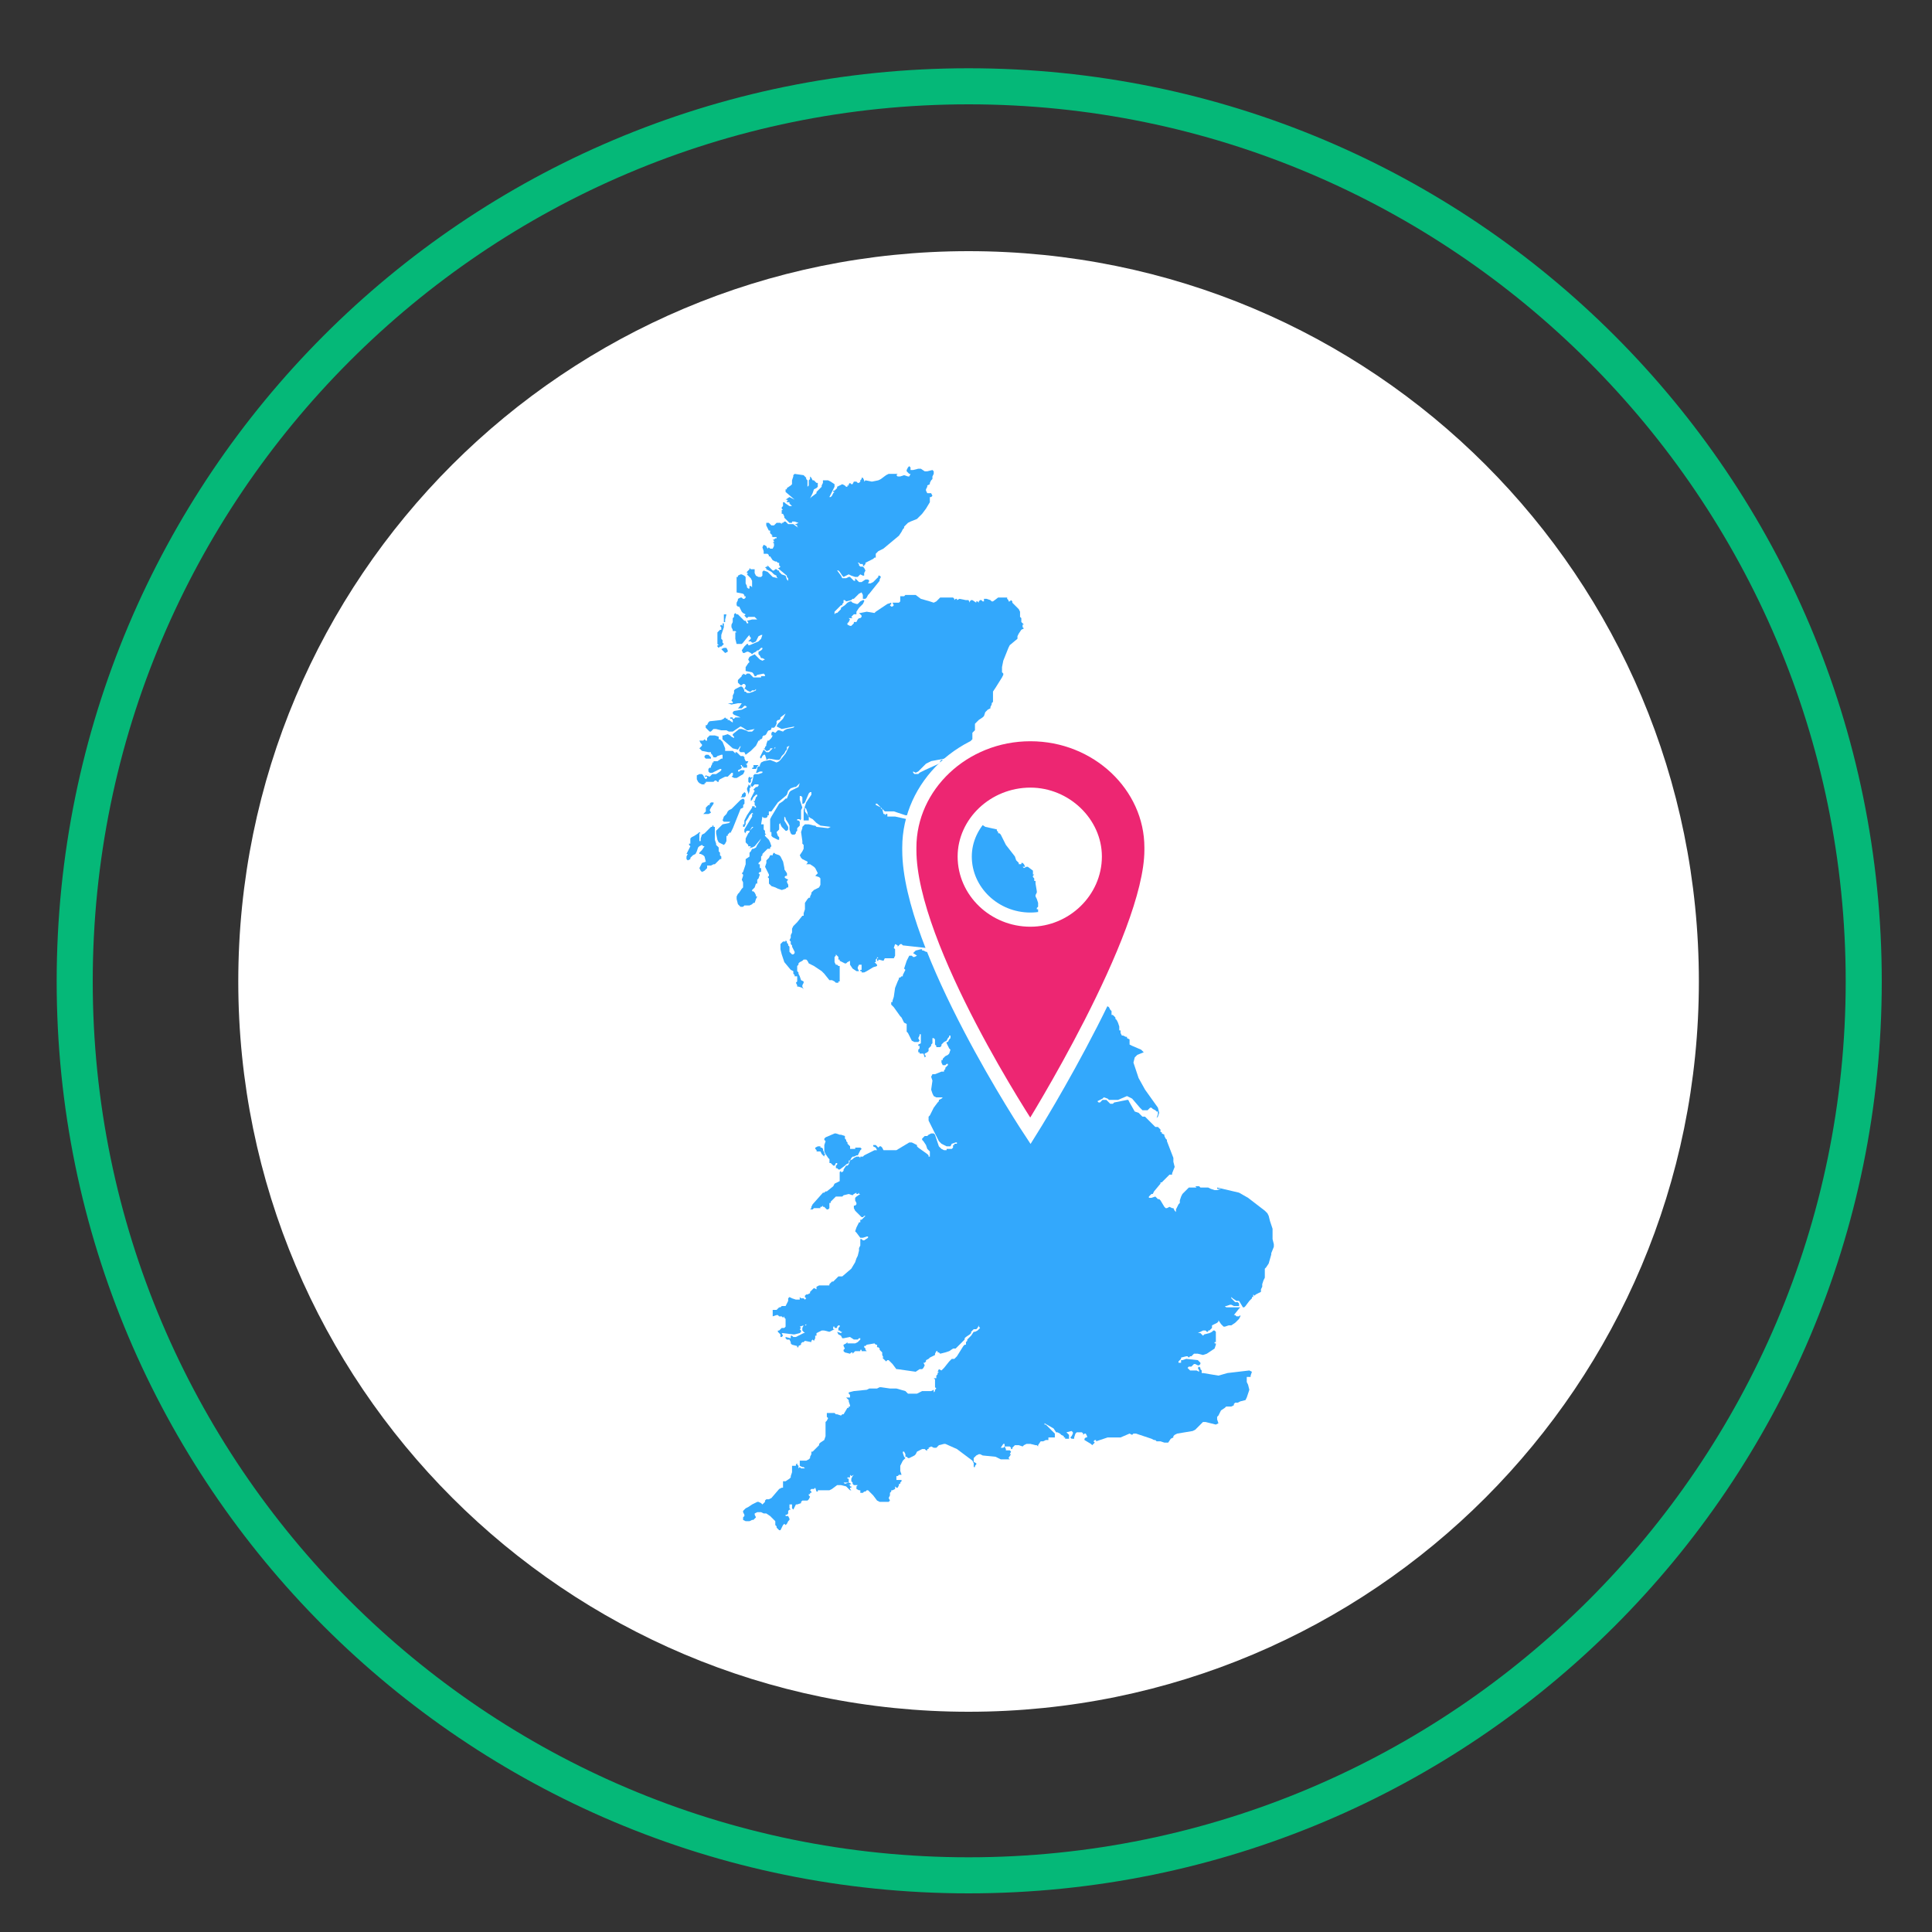 <svg version="1.2" xmlns="http://www.w3.org/2000/svg" viewBox="0 0 150 150" width="150" height="150">
	<rect x="0" y="0" width="150" height="150" fill="#333333" stroke="none"/>
	<title>UK_Datacentre-svg</title>
	<style>
		.s0 { fill: #ffffff } 
		.s1 { fill: #05b878 } 
		.s2 { fill: #33a8fc } 
		.s3 { fill: #ed2672;stroke: #ffffff;stroke-width: 1.1 } 
	</style>
	<g id="d" style="opacity: .4">
		<path id="Layer" class="s0" d="m75.4 129.5c-29.5 0-53.2-23.8-53.2-53.2 0-29.4 23.7-53.2 53.2-53.2 29.4 0 53.2 23.8 53.2 53.2 0 29.4-23.8 53.2-53.2 53.2z"/>
		<path id="Layer" class="s0" d="m75.4 129.5c-29.5 0-53.2-23.8-53.2-53.2 0-29.4 23.7-53.2 53.2-53.2 29.4 0 53.2 23.8 53.2 53.2 0 29.4-23.8 53.2-53.2 53.2z"/>
	</g>
	<g id="f">
		<path id="Layer" class="s0" d="m75.2 132.9c-31.3 0-56.7-25.4-56.7-56.7 0-31.4 25.4-56.7 56.7-56.7 31.4 0 56.7 25.3 56.7 56.7 0 31.3-25.3 56.7-56.7 56.7z"/>
	</g>
	<g id="i">
		<path id="Layer" fill-rule="evenodd" class="s1" d="m146.1 76.2c0 39.1-31.7 70.8-70.9 70.8-39.1 0-70.8-31.7-70.8-70.8 0-39.2 31.7-70.9 70.8-70.9 39.2 0 70.9 31.7 70.9 70.9zm-138.9 0c0 37.5 30.5 68 68 68 37.5 0 68.1-30.5 68.1-68 0-37.6-30.6-68.1-68.1-68.1-37.5 0-68 30.5-68 68.1z"/>
	</g>
	<g id="ah">
		<g id="Layer">
			<path id="Layer" class="s2" d="m98.8 96.2l0.1 0.4v0.1 0.1l-0.2 0.5v0.1l-0.2 0.7-0.2 0.3-0.1 0.1v0.1 0.2 0.4l-0.1 0.2-0.1 0.3v0.2l-0.1 0.2v0.1 0.1l-0.4 0.2-0.1 0.1-0.1-0.1v0.1 0.1h-0.1v0.1l-0.2 0.2-0.3 0.4-0.1 0.1h-0.1l-0.3-0.5h-0.2l-0.3-0.2-0.1-0.1v0.1l0.2 0.2 0.1 0.1h0.2l0.1 0.1v0.1 0.1h-0.1-0.1-0.1-0.1l-0.2-0.1h-0.1l-0.3 0.1h-0.1l0.1 0.1h0.9 0.2l-0.1 0.1-0.4 0.5h0.1l0.1 0.1h0.2l0.1-0.1v0.1l-0.1 0.2-0.3 0.3-0.3 0.2h-0.2l-0.3 0.1h-0.1l-0.1-0.1-0.1-0.1-0.2-0.3v-0.1 0.2l-0.1 0.1-0.2 0.1-0.2 0.1v0.1 0.1l-0.1 0.1-0.1 0.1h-0.1v0.1h-0.1l-0.1-0.1h-0.1-0.1l-0.2 0.1-0.2 0.1h0.1 0.1l0.1 0.1 0.1 0.1 0.1-0.1 0.4-0.1 0.2-0.1 0.1-0.1h0.1l0.1 0.1v0.1 0.1 0.1 0.2 0.1 0.2h-0.1v0.1h-0.1 0.2v0.1l-0.1 0.3-0.3 0.2-0.3 0.2-0.3 0.1-0.4-0.1h-0.2-0.1l-0.1 0.1-0.1 0.1h-0.1l-0.1 0.1-0.1-0.1h-0.1l-0.4 0.1v0.1l-0.1 0.1-0.1 0.1v0.1h-0.1-0.1 0.4v-0.1-0.1h0.1l0.3-0.1 0.9 0.1 0.1 0.1 0.1 0.1v0.1l-0.1 0.1h-0.1l-0.2-0.1h-0.1l-0.2 0.2h-0.2l-0.1 0.1 0.1 0.1 0.1 0.1h0.5l0.2 0.1v-0.1l-0.1-0.2 0.1-0.1 0.1 0.1v0.1l0.1 0.1v0.2h0.1l1.2 0.2 0.7-0.2 1.7-0.2 0.2 0.1-0.1 0.3v0.1h-0.1-0.2v0.1 0.2 0.1l0.1 0.2 0.1 0.4-0.1 0.3-0.1 0.3-0.1 0.2-0.4 0.1-0.2 0.1h-0.1-0.1l-0.1 0.1v0.1l-0.2 0.1h-0.3-0.1l-0.1 0.1-0.3 0.2-0.2 0.4-0.1 0.1v0.2l0.1 0.3-0.2 0.1-0.8-0.2h-0.2l-0.6 0.6-0.2 0.1-1.2 0.2-0.2 0.1-0.1 0.1v0.1l-0.2 0.1-0.2 0.3h-0.2-0.1l-0.3-0.1h-0.2-0.1l-0.1-0.1h-0.1l-0.2-0.1-1.2-0.4h-0.2l-0.1 0.1-0.2-0.1-0.7 0.3h-1l-0.9 0.3v-0.1h-0.1l-0.1 0.1 0.1 0.1-0.1 0.1-0.1 0.1-0.1-0.1-0.5-0.3v-0.1l0.1-0.1h0.1v-0.1l-0.1-0.2h-0.1l-0.1 0.1v-0.1l-0.1-0.1h-0.2-0.1-0.1l-0.1 0.1-0.1 0.3v0.1h-0.2l-0.1-0.1 0.1-0.1 0.1-0.2v-0.1l-0.1-0.1-0.4 0.1 0.2 0.2v0.2 0.1h-0.1-0.1-0.1v-0.1h-0.1v-0.1l-0.2-0.1-0.1-0.1-0.2-0.1h-0.1l-0.2-0.3-0.7-0.4v0.1h0.1l0.1 0.1 0.2 0.2 0.4 0.4v0.2 0.1h-0.1-0.4v0.1 0.1h-0.2l-0.2 0.1h-0.2l-0.2 0.3v0.1l-0.1-0.1h-0.1l-0.4-0.1h-0.1-0.2l-0.2 0.1-0.1 0.1-0.3-0.1h-0.2-0.1l-0.1 0.1-0.1 0.1v0.1h-0.1v-0.1l-0.1-0.1h-0.2-0.1-0.1v-0.1-0.1h-0.1l-0.2 0.3h0.1 0.1l0.1-0.1 0.1 0.2v0.1h0.1 0.1 0.1l0.1 0.1-0.1 0.2h0.1l-0.2 0.3 0.1 0.1h-0.1-0.5-0.1l-0.4-0.2-1-0.1-0.2-0.1h-0.1l-0.2 0.1-0.1 0.1-0.1 0.1v0.2 0.1l0.2 0.1v0.1l-0.1 0.1v0.1h-0.1v-0.3l-0.1-0.2-1.2-0.9-0.9-0.4h-0.1l-0.4 0.1-0.2 0.2h-0.2l-0.2-0.1-0.2 0.1v0.1h-0.1v0.1h-0.1l-0.1-0.1h-0.1-0.1l-0.2 0.1-0.2 0.1-0.1 0.2-0.1 0.1-0.4 0.2h-0.1l-0.1-0.1h-0.1v-0.2l-0.1-0.2h-0.1v-0.1 0.1 0.1l0.1 0.3 0.1 0.1-0.1 0.1-0.1 0.1-0.1 0.2-0.1 0.2v0.2 0.2l0.1 0.3h-0.2l-0.1 0.1h-0.1v0.2 0.1h0.1 0.3v0.1l-0.1 0.1v0.1h-0.1v0.1l-0.1 0.2h-0.1l-0.1-0.1v0.2l-0.2 0.1h-0.1v0.1l-0.1 0.1v0.2l-0.1 0.2 0.1 0.2-0.1 0.1h-0.2-0.1-0.1-0.1-0.1-0.1l-0.2-0.1-0.3-0.4-0.4-0.4h-0.1l-0.1 0.1h-0.1l-0.1 0.1h-0.1-0.1v-0.1-0.1h-0.1l-0.2-0.1v-0.2l0.1-0.1h-0.2-0.1l-0.1-0.1v-0.1l-0.1-0.1v-0.1-0.1l0.1-0.2 0.1-0.1-0.2 0.1-0.1-0.1v0.1 0.1h-0.1-0.1v0.1h0.1v0.1 0.1 0.1h-0.1-0.3l0.1 0.1 0.3-0.1 0.2 0.1-0.2 0.1h0.1v0.1h0.1v0.1h-0.1v0.1l0.1 0.1h-0.1l-0.1-0.1-0.1-0.1-0.1-0.1-0.4-0.1h-0.3l-0.4 0.3-0.2 0.1h-0.9v0.1h-0.1l-0.1-0.3-0.1 0.1h-0.1-0.1l-0.1 0.1 0.1 0.1v0.1h-0.1v0.1h-0.1v0.1l0.1 0.1-0.1 0.2-0.1 0.1h-0.2-0.2l-0.1 0.1v0.1l-0.3 0.1h-0.1l-0.2 0.4-0.1-0.1v-0.3h-0.1-0.1v0.1 0.1 0.1l0.1 0.1h-0.1l-0.1 0.1v0.1 0.1l-0.1 0.1h-0.2 0.1v0.1h0.1 0.1l0.1 0.2v0.1l-0.1 0.1-0.1 0.2-0.1 0.1-0.1-0.1-0.1 0.1-0.1 0.2-0.1 0.2h-0.1l-0.2-0.2v-0.1l-0.1-0.1v-0.1-0.1-0.1l-0.2-0.2-0.1-0.1-0.1-0.1-0.3-0.2h-0.2l-0.2-0.1h-0.1-0.1-0.1l-0.2 0.1v0.1l0.1 0.2-0.1 0.1-0.1 0.1h-0.1l-0.2 0.1h-0.3l-0.2-0.1v-0.2l0.1-0.1v-0.1l-0.1-0.2v-0.1l0.2-0.2 0.2-0.1 0.3-0.2 0.2-0.1 0.2-0.1h0.1l0.2 0.1 0.1 0.1 0.1-0.1 0.1-0.1v-0.1l0.1-0.1h0.2l0.2-0.1 0.6-0.7 0.2-0.1h0.1v-0.1-0.1-0.1-0.2h0.1 0.1l0.3-0.2 0.1-0.1v-0.1l0.1-0.3v-0.2-0.1-0.2h0.2 0.1v-0.1l0.1-0.1v0.1l0.1 0.1v0.1 0.1l0.1-0.1 0.1 0.1h0.2 0.1l-0.1-0.1h-0.1l-0.2-0.1v-0.1-0.1-0.1-0.1h0.1 0.4l0.2-0.1 0.1-0.1v-0.1l0.1-0.2v-0.1-0.1h0.1l0.4-0.4 0.1-0.1v-0.1l0.1-0.1 0.3-0.2 0.1-0.3v-0.8-0.3l0.1-0.1 0.1-0.2-0.1-0.1v-0.1-0.1-0.1h0.5 0.1l0.1 0.1h0.1l0.3 0.1 0.1-0.1h0.1l0.3-0.5h0.1v-0.1h0.1v-0.1l-0.1-0.3v-0.1l-0.1-0.1-0.1-0.1h0.2 0.1v-0.1-0.1l-0.1-0.1v-0.1l0.4-0.1 1-0.1 0.2-0.1h0.1 0.4 0.1l0.2-0.1h0.1l0.7 0.1h0.5l0.7 0.2 0.1 0.1 0.1 0.1h0.7l0.4-0.2h0.2 0.3 0.2l0.2-0.1v0.1 0.1l0.1-0.1v-0.1l0.1-0.1-0.1-0.1v-0.1-0.3-0.2l-0.1-0.1h0.1 0.1v-0.1-0.1l0.1-0.1v-0.1l0.1-0.1h-0.1l0.1-0.2 0.2 0.1 0.2-0.2 0.4-0.5 0.1-0.1 0.1-0.1h0.1 0.1l0.1-0.1 0.1-0.1 0.5-0.8 0.1-0.1h0.1v-0.1-0.1l0.1-0.1v-0.1l0.3-0.3 0.2-0.3h0.1l0.2-0.1 0.1-0.1 0.1-0.1-0.1-0.1v-0.1l-0.1 0.2-0.1 0.1h-0.1-0.1l-0.1 0.1-0.1 0.1v0.1l-0.1 0.1-0.3 0.2-0.1 0.1v0.1l-0.4 0.4-0.2 0.2-0.1 0.1h-0.2l-0.3 0.2-0.3 0.1-0.4 0.1-0.1-0.1h-0.1v-0.1h-0.1l-0.1 0.2v0.1l-0.4 0.2-0.1 0.1-0.2 0.1v0.1l-0.1 0.1h-0.1l0.1 0.2-0.1 0.2-0.1 0.1h-0.1-0.1l-0.3 0.2-1.4-0.2h-0.1l-0.3-0.4-0.3-0.3h-0.1l-0.1 0.1-0.1-0.1-0.1-0.1-0.1-0.1h0.1l-0.1-0.2v-0.2l-0.1-0.1-0.1-0.1v-0.1l-0.1-0.1h-0.1v-0.2h-0.1l-0.1-0.1-0.6 0.1-0.1 0.1h-0.1v0.1l0.1 0.1v0.1l0.1 0.1h-0.3v0.1-0.1h-0.1v-0.1h-0.1v0.1h-0.1-0.2-0.1l-0.1 0.1-0.1 0.1v-0.1h-0.1l-0.1 0.1-0.4-0.1-0.1-0.1v-0.1l0.1-0.1-0.1-0.2v-0.1l0.2-0.1 0.1-0.1h0.1-0.1v0.1h0.1 0.2 0.3l0.2-0.1 0.2-0.2v-0.1h-0.1l-0.1 0.1h-0.1-0.2l-0.3-0.2-0.5 0.1h-0.1l-0.1-0.2-0.2-0.1-0.1-0.2 0.3 0.1 0.1-0.1h-0.1l-0.1-0.1h-0.1v-0.1-0.1l0.1-0.1v-0.1h-0.1l-0.1 0.1v0.1h-0.1-0.1v-0.1h-0.1v0.1 0.1h0.1l-0.2 0.1-0.2 0.1-0.4-0.1h-0.2l-0.2 0.1-0.2 0.1v0.2h-0.1v0.1 0.1l-0.1 0.2-0.1-0.1-0.1 0.1v0.1l-0.5-0.1-0.1 0.1h-0.1l-0.1 0.1v0.1l-0.2 0.1v0.1h-0.1v-0.1l-0.4-0.1-0.1-0.1v-0.1l-0.1-0.2h-0.2l-0.1-0.1v-0.1l0.4 0.1v-0.1-0.1h0.1l0.1 0.1h0.1 0.1l0.2-0.1 0.2-0.1 0.2-0.1h0.1l-0.2-0.2v-0.2l0.1-0.2h0.2v-0.1l-0.1 0.1h-0.1l-0.3 0.1h-0.1 0.1l0.1 0.1-0.1 0.1 0.1 0.1v0.1l-0.1 0.1-0.4 0.1h-0.1l-0.8-0.1h-0.1l0.1 0.2-0.1 0.1h-0.1v-0.1-0.1l-0.2-0.2h-0.1 0.1v-0.1h0.1l0.1-0.1 0.1-0.1h0.1 0.1l0.1-0.1v-0.1-0.2-0.2-0.1l-0.1-0.1v-0.1l-0.1 0.1-0.1-0.1h-0.2l-0.1-0.1h-0.1l-0.3 0.1h-0.1 0.1v-0.1-0.1-0.1-0.1-0.1h0.2 0.1l0.2-0.2h0.1l0.1-0.1h0.3l0.1-0.2 0.1-0.2v-0.1-0.1l0.1-0.1 0.2 0.1 0.3 0.1h0.1 0.2v-0.2l0.1 0.1h0.2l0.1 0.1 0.1-0.1-0.1-0.1v-0.1l0.1-0.1h0.1l0.2-0.1v-0.1l0.2-0.2 0.1-0.1 0.2 0.1v-0.2l0.2-0.1h0.7 0.1v-0.1l0.1-0.1 0.1-0.1h0.1l0.1-0.1 0.2-0.2 0.1-0.1h0.1 0.1 0.1l0.7-0.6 0.3-0.5 0.1-0.3 0.1-0.2 0.1-0.4v-0.2l0.1-0.2v-0.1-0.1-0.1-0.1-0.1h0.1l0.1 0.1h0.1l0.3-0.2v-0.1h-0.1l-0.3 0.1h-0.2l-0.3-0.4-0.1-0.1 0.1-0.3 0.1-0.2 0.1-0.2h0.1v-0.1-0.1h0.1l0.2-0.2 0.1-0.1h-0.1l-0.1 0.1h-0.1l-0.5-0.5-0.1-0.2v-0.1-0.1h0.1l0.1-0.1v-0.1l-0.1-0.2v-0.2l0.1-0.1 0.3-0.2h-0.1v-0.1l-0.1 0.1h-0.1v-0.1l-0.2 0.1-0.1 0.1-0.3-0.1-0.4 0.1-0.1 0.1h-0.1-0.4l-0.1 0.1-0.1 0.1-0.2 0.2v0.1h-0.1v0.1 0.2 0.1l-0.1 0.1h-0.1l-0.1-0.1-0.1-0.1h-0.1v-0.1l-0.1 0.1h-0.1v0.1h-0.1-0.3-0.1l-0.1 0.1h-0.1-0.1l0.1-0.1v-0.1l0.1-0.2 0.8-0.9h0.1l0.1-0.1h0.1l0.5-0.4 0.1-0.2 0.4-0.2v-0.1-0.2-0.4l0.1-0.1v0.1h0.1l0.1-0.1v-0.1l0.2-0.3h0.1l0.1-0.1 0.1-0.3 0.2-0.1 0.1-0.1 0.2-0.1h0.1 0.1l0.1 0.1v-0.1h0.2l0.1-0.1 0.2-0.1 0.6-0.3h0.2l-0.1-0.2-0.2-0.1v-0.1h0.1 0.1l0.1 0.1 0.1 0.1 0.1-0.1h0.1l0.1 0.1 0.1 0.2h0.1 0.6 0.3l1-0.6h0.2l0.2 0.1 0.2 0.1v0.1l0.1 0.1 0.7 0.5 0.1 0.1v0.1h0.1v-0.4l-0.2-0.2-0.1-0.3-0.2-0.3-0.1-0.1v-0.1l0.1-0.1 0.1-0.1h0.2l0.1-0.1 0.2-0.1h0.2l0.1 0.1 0.3 0.9 0.1 0.1 0.1 0.1 0.2 0.1h0.2v-0.1h0.1 0.1 0.1 0.1l0.1-0.1v-0.1-0.1h0.1v-0.1h0.1 0.1v-0.1h-0.1l-0.3 0.1-0.1 0.2h-0.3l-0.2-0.1-0.2-0.1-0.2-0.2-0.1-0.2-0.7-1.4v-0.2-0.1l0.1-0.1 0.3-0.6 0.3-0.4 0.1-0.1v-0.1l0.2-0.1 0.1-0.1h-0.5l-0.2-0.1-0.1-0.2-0.1-0.3 0.1-0.7-0.1-0.3 0.1-0.2h0.2l0.5-0.2h0.1 0.1v-0.1l0.1-0.1v-0.1l0.2-0.2v-0.1h-0.1l-0.1 0.1h-0.2l-0.1-0.2v-0.1-0.1h0.1v-0.1l0.2-0.2 0.2-0.1 0.1-0.1 0.1-0.3-0.1-0.1-0.2-0.4v-0.1h0.1l0.1-0.2 0.1-0.1v-0.2h-0.1v0.1l-0.1 0.1-0.1 0.2-0.2 0.1-0.1 0.1-0.1 0.1v0.1l-0.1 0.1h-0.3v-0.1l-0.1-0.1v-0.2-0.1-0.1l-0.1-0.1h-0.1v0.2 0.1 0.1l-0.1 0.1v0.1l-0.2 0.2v0.2l-0.1 0.1-0.2 0.1v0.1l0.1 0.1-0.1 0.1-0.1-0.3h-0.1-0.1-0.1v-0.1h-0.1v-0.2l0.1-0.1v-0.2h-0.1v-0.1l0.2-0.1v-0.2-0.4-0.1h-0.1v0.1l-0.1 0.2 0.1 0.2-0.1 0.1h-0.1-0.1-0.1l-0.2-0.1-0.2-0.4-0.1-0.2-0.1-0.1v-0.1-0.1-0.1-0.1-0.1-0.1l-0.2-0.1-0.2-0.4-0.1-0.1-0.5-0.7-0.1-0.1-0.1-0.1v-0.1-0.1h0.1v-0.1l0.1-0.3 0.1-0.7 0.2-0.5 0.1-0.2v-0.1h0.1l0.1-0.1h0.1v-0.1l0.1-0.2 0.1-0.2-0.1-0.1 0.2-0.6 0.1-0.2 0.1-0.2h0.1 0.1l0.1 0.1h0.1l0.2-0.1-0.3-0.2 0.1-0.1 0.1-0.1 0.4-0.1h0.1v0.1h0.1l0.2 0.1h0.1l0.4-0.1 0.1-0.1h-0.4v-0.1h0.2v-0.1h0.1l0.1 0.1v-0.1l-0.1-0.1-0.5 0.2-1.8-0.2-0.1-0.1h-0.1l-0.1 0.1-0.1 0.1v-0.1l-0.2-0.1-0.1 0.3 0.1 0.1v0.1 0.3 0.1l-0.1 0.2h-0.6-0.1l-0.1 0.2-0.4-0.1v0.1h-0.1v-0.1-0.1h0.1v0.1-0.1l-0.1-0.1v0.1l-0.1 0.1v0.1 0.1h-0.1l0.2 0.2v0.1l-0.3 0.1-0.5 0.3-0.2 0.1h-0.2v-0.1h-0.1v-0.1h0.1v-0.1-0.2-0.1h-0.1-0.1l-0.1 0.2v0.1l0.1 0.2h-0.2l-0.3-0.2-0.2-0.3v-0.4 0.1l-0.2 0.1-0.1 0.1h-0.1l-0.4-0.2v-0.1h-0.1v-0.2l-0.1-0.1-0.1-0.1v0.1l-0.1 0.1v0.1 0.1 0.2l0.1 0.2h0.1l0.1 0.1h0.1v0.1 0.1 0.1 0.1 0.2 0.1 0.2 0.2 0.1h-0.1v0.1h-0.1-0.1l-0.1-0.1-0.2-0.1h-0.2l-0.4-0.5-0.2-0.2-0.6-0.4-0.2-0.1-0.2-0.1-0.1-0.2-0.1-0.1h-0.2l-0.1 0.1-0.2 0.1-0.1 0.1v0.1l-0.1 0.1v0.1 0.1 0.1 0.1l0.1 0.1v0.1l0.1 0.2 0.1 0.3 0.2 0.1v0.1l-0.1 0.2v0.1l0.1 0.2-0.1-0.1-0.3-0.1h-0.1v-0.1l-0.1-0.2 0.1-0.1v-0.1-0.1-0.1-0.1h-0.1-0.1v-0.1l-0.1-0.1v-0.2l-0.2-0.1-0.5-0.6-0.1-0.3-0.1-0.3-0.1-0.4v-0.4l0.1-0.1 0.1-0.1h0.1 0.1v-0.2 0.1l0.1 0.1v0.1l0.1 0.1v0.1l0.1 0.1v0.1 0.2 0.1l0.1 0.1 0.1 0.1h0.1l0.1-0.1v-0.1l-0.2-0.4v-0.1l-0.1-0.1v-0.2l-0.1-0.1 0.1-0.2v-0.1-0.1l0.1-0.2v-0.1-0.2l0.1-0.2 0.1-0.1 0.2-0.2 0.4-0.5h0.1v-0.1-0.1l0.1-0.3v-0.1-0.1-0.2-0.1l0.2-0.3 0.1-0.1h0.1v-0.1l0.1-0.2v-0.1l0.2-0.2 0.4-0.2 0.1-0.2v-0.2-0.3l-0.1-0.1-0.3-0.1 0.2-0.2-0.1-0.2-0.1-0.2-0.1-0.1-0.3-0.2h-0.2-0.1l0.1-0.1v-0.1l-0.4-0.2-0.1-0.1-0.1-0.2 0.2-0.3 0.1-0.2v-0.3l-0.1-0.1v-0.1-0.1l-0.1-0.7 0.1-0.3v-0.1l0.2-0.2h0.1 0.1 0.1l0.4 0.1h0.1l0.1 0.1 0.9 0.1 0.2-0.1-0.8-0.1-0.3-0.2-0.3-0.3-0.2-0.1-0.1-0.1-0.1-0.2v-0.1l-0.1-0.3-0.1-0.1v0.1 0.1 0.1l0.3 0.4v0.2 0.1h-0.1-0.1-0.2v-0.2-0.2-0.3-0.1l0.2-0.6 0.4-0.6v-0.2h-0.1l-0.1 0.1-0.3 0.7-0.1 0.1h-0.1v-0.3-0.2l-0.1-0.1h-0.1v0.1 0.2l0.1 0.3 0.1 0.3-0.1 0.2v0.1 0.2 0.2 0.1 0.1l-0.1 0.1v-0.1h-0.1-0.1v0.1h0.1l0.1 0.1v0.1 0.2l-0.1 0.1-0.1 0.1v0.1 0.1l-0.1 0.1v0.1l-0.1 0.1h-0.2l-0.1-0.1-0.1-0.3v-0.3l-0.1-0.2-0.2-0.3v-0.1l-0.1-0.1v0.1 0.2l0.3 0.5v0.2l-0.1 0.1h-0.1l-0.3-0.3-0.1-0.2v-0.2 0.1l-0.1 0.1v0.2 0.1 0.1l-0.2 0.2 0.1 0.3 0.1 0.1v0.2h-0.1l-0.2-0.1-0.2-0.1-0.1-0.1v-0.2-0.1h-0.1v-0.1-0.1-0.2-0.1-0.1-0.1-0.3l0.1-0.2 0.6-1 0.3-0.2 0.2-0.2h0.1l0.2-0.5 0.1-0.1 0.2-0.1 0.2-0.1 0.2-0.1 0.1-0.3-0.1 0.1-0.2 0.2h-0.1l-0.3 0.1-0.1 0.1-0.1 0.1-0.1 0.3-0.1 0.1-0.6 0.5-0.5 0.7h-0.1-0.1v0.1 0.1 0.1h-0.1v0.1l-0.1 0.1h-0.2l-0.1-0.1v-0.1-0.1 0.1 0.1l-0.1 0.6h0.1 0.1v0.2 0.2l0.1 0.1v0.1 0.1l0.1 0.1h-0.1v0.1l0.3 0.3 0.1 0.2 0.1 0.3-0.1 0.1v0.1h-0.2l-0.1 0.1-0.3 0.3v0.1l-0.1 0.1v0.1 0.1 0.1l-0.1 0.1-0.1 0.1v0.1h0.1v0.3h0.1v0.1 0.2h-0.1l-0.1 0.1 0.1 0.1-0.1 0.3-0.1 0.1v0.2 0.1h-0.1l-0.1 0.3-0.1 0.1-0.1 0.1v0.1h0.1l0.1 0.1 0.1 0.2v0.1h0.1l-0.1 0.2-0.1 0.3h-0.1l-0.1 0.1-0.2 0.1h-0.1-0.1-0.1-0.1l-0.1 0.1h-0.1-0.1l-0.1-0.1-0.1-0.1-0.1-0.4v-0.2l0.1-0.2 0.1-0.1 0.2-0.3 0.1-0.1v-0.2-0.2l-0.1-0.2 0.1-0.3v-0.1l-0.1-0.1 0.1-0.1 0.1-0.3 0.1-0.3v-0.2-0.2l0.3-0.2v-0.1-0.2l0.1-0.1 0.1-0.2h0.1l0.2-0.1 0.1-0.2 0.2-0.3 0.1-0.2-0.5 0.6-0.2 0.1h-0.1l-0.1 0.1 0.1-0.2h-0.2v-0.1l-0.1-0.1-0.1-0.1v-0.3l0.2-0.4 0.1-0.1v-0.1l0.1-0.1 0.1-0.1 0.1-0.1h-0.1l-0.2 0.3h-0.2l-0.1 0.1v0.1l-0.1-0.1v-0.1-0.1l0.6-1v-0.1-0.1h0.1l-0.1-0.1-0.1 0.1-0.1 0.1-0.1 0.2-0.2 0.3v0.2l-0.1 0.2h-0.1v-0.1-0.1h0.1v-0.3l0.2-0.4 0.4-0.6v-0.1h0.1 0.1v0.1h0.1v-0.1l-0.1-0.1v-0.2l-0.1-0.1h0.1l0.1-0.3 0.1-0.1v-0.1h-0.1l-0.2 0.2-0.1 0.2-0.1 0.1v-0.2l0.1-0.2 0.1-0.2 0.1-0.2-0.1-0.1 0.1-0.1 0.1-0.1h0.1l0.1-0.1v-0.1h-0.1-0.2l-0.1 0.1-0.1 0.1-0.1-0.1v-0.1l0.1-0.2 0.1-0.4v-0.1l0.1-0.1h0.1 0.2l0.3-0.1v-0.1h-0.2l-0.2 0.1h-0.1l0.1-0.3v-0.1l0.1-0.1h0.1v-0.1l0.1-0.2 0.2-0.1 0.5-0.1 0.5 0.2 0.2-0.1 0.1-0.1 0.4-0.5 0.2-0.4 0.1-0.2-0.2 0.1v0.2l-0.1 0.1-0.1 0.2-0.2 0.2-0.1 0.2-0.1 0.1h-0.2l-0.6-0.1-0.2 0.1v-0.1l-0.1-0.3h-0.1l-0.1 0.1-0.1 0.2-0.1-0.1 0.2-0.4 0.1-0.2 0.1 0.1 0.1 0.1h0.2l0.1-0.1 0.2-0.2h0.2v-0.1l0.1-0.1-0.2 0.2h-0.1-0.1-0.1v0.1l-0.2 0.1h-0.1l-0.1-0.1-0.1-0.1h0.1v-0.1l0.1-0.1v-0.1l0.1-0.3h0.1l0.2-0.2 0.1-0.2h-0.1v-0.1-0.1l0.1-0.1 0.2 0.1 0.1-0.1 0.1-0.1h0.1l0.3 0.1 0.1-0.1 0.2-0.1 0.5-0.1 0.1-0.1-1 0.2-0.4-0.2 0.1-0.2 0.4-0.4 0.1-0.2 0.1-0.2-0.4 0.3v0.1l-0.1 0.1h-0.1l-0.1 0.1v0.1 0.1l-0.1 0.2-0.1 0.1h-0.1-0.1v0.1l-0.1 0.1h-0.1l-0.1 0.1-0.1 0.2-0.1 0.1h-0.1l-0.1 0.1v0.1l-0.1 0.1h-0.1v0.1h-0.1l-0.2 0.4-0.4 0.4-0.4 0.3-0.1-0.2h-0.1-0.1-0.1l-0.1-0.1v-0.1l0.1-0.2v-0.1l-0.2 0.3-0.4-0.1-0.8-0.7v-0.1-0.1-0.1h0.1l0.3-0.1 0.2 0.1 0.1 0.1 0.2 0.1v-0.1l-0.1-0.1v-0.1l0.5-0.4h0.2l0.3 0.1 0.2 0.1h0.3l0.1-0.1 0.1-0.1-0.5 0.1h-0.1l-0.3-0.2-0.2-0.1-0.6 0.4h-0.2-0.1l-0.2-0.1h-0.4l-0.4-0.1h-0.2l-0.1 0.1-0.1 0.1h-0.1l-0.1-0.1-0.1-0.1-0.1-0.1v-0.1-0.1h0.1l0.1-0.2 0.1-0.1 0.9-0.1 0.2-0.1 0.1-0.1 0.1 0.1h0.1v0.1h0.1l0.3 0.2v-0.1-0.1l-0.1-0.1h-0.1v-0.1h0.1 0.1v0.1h0.1l0.1-0.1h0.1 0.1 0.2l-0.5-0.2-0.1-0.1v-0.1l0.1-0.1 0.6-0.1 0.2-0.1 0.2-0.1-0.1-0.1h-0.1l-0.1 0.1-0.1 0.1h-0.1-0.2l0.1-0.1 0.2-0.3h-0.3l-0.5 0.1-0.3-0.1h0.2 0.2v-0.1l-0.1-0.1 0.1-0.2v-0.2l0.1-0.2v-0.2l0.1-0.1 0.2-0.1 0.2-0.1h0.1l0.1 0.1 0.1 0.2v0.1h0.1l0.1 0.1h0.2l0.3-0.1 0.2-0.1v-0.1l-0.1 0.1h-0.1-0.1l-0.1 0.1h-0.1l-0.2-0.1-0.1-0.1h-0.1l0.1-0.2v-0.1l-0.1-0.1h-0.1l-0.1 0.1h-0.1l-0.1-0.1-0.1-0.1v-0.2l0.3-0.3v-0.1h0.1v-0.1l0.2 0.1 0.1-0.1h0.1 0.1l0.2 0.2 0.1 0.1h0.6v-0.1h0.1 0.1 0.1v-0.1l-0.1-0.1-0.5 0.1-0.1 0.1h-0.1l-0.1-0.2-0.1-0.1-0.5-0.1v-0.1-0.2l0.2-0.3 0.1-0.1-0.1-0.2 0.1-0.2 0.2-0.1 0.2-0.1 0.2 0.2 0.2 0.2 0.2 0.1 0.2-0.1-0.2-0.1h-0.1l-0.1-0.2-0.1-0.1v-0.2l0.2-0.1 0.1-0.1v-0.1h-0.1l-0.1 0.1-0.1 0.1h-0.1l-0.1 0.1-0.2 0.1-0.1 0.1-0.1-0.1-0.2-0.1h-0.1l-0.2 0.1h-0.1l-0.1-0.2 0.2-0.3 0.1-0.1 0.1-0.1h0.1v0.1h0.1l0.7-0.3 0.2-0.2 0.1-0.3h-0.1l-0.2 0.1-0.2 0.4-0.2 0.1h-0.1l-0.1-0.1h-0.2l0.1-0.1 0.1-0.1v-0.1l-0.1-0.1v-0.1l-0.1 0.1-0.4 0.5-0.1 0.1h-0.3-0.1l-0.1-0.4v-0.1h0.1-0.1v-0.1-0.2-0.1h0.1l-0.1-0.1h-0.2v-0.1l-0.1-0.2v-0.1-0.1l0.1-0.2v-0.1-0.1-0.1l0.1-0.1v-0.1-0.1l0.1-0.1 0.1 0.1h0.1l0.3 0.3 0.1 0.1 0.1 0.1h0.1l0.1 0.2h0.1v-0.1l-0.1-0.1 0.4-0.1h0.2 0.2l-0.2-0.2h-0.2-0.3l-0.1 0.1-0.2-0.2 0.1-0.1-0.2-0.1-0.1-0.1-0.1-0.2-0.1-0.2h-0.1l-0.1-0.1v-0.1-0.1l0.1-0.2v-0.1l0.2-0.1h0.1l0.1 0.1h0.1l0.1-0.1v-0.1h-0.1v-0.1l-0.1-0.1-0.5-0.1v-0.1-0.3-0.1-0.1-0.2-0.1-0.2-0.1h0.1v-0.1l0.2-0.1h0.1l0.2 0.1 0.1 0.1v0.1 0.2 0.2l0.1 0.2v0.1l0.1 0.1h0.1 0.1-0.1v-0.1-0.1h0.1l0.1 0.1v-0.2-0.2-0.1l-0.1-0.2-0.2-0.2-0.1-0.1 0.1-0.1h-0.1v-0.1l0.1-0.1 0.1-0.1v-0.1l0.1 0.1h0.1 0.2v0.3l0.1 0.2 0.2 0.1h0.2l0.1-0.1v-0.3l0.1-0.1 0.3 0.1 0.1 0.1 0.1 0.1 0.2 0.2 0.4 0.1-0.1-0.1v-0.1l-0.2-0.1-0.2-0.2-0.4-0.2v-0.1h-0.1l0.1-0.1h0.1v-0.1l0.1 0.1 0.2 0.2 0.1 0.1h0.1l0.1-0.1h0.1l0.1 0.1h0.1v0.1l0.2 0.2 0.3 0.1 0.1 0.3 0.1 0.1v-0.1-0.1l-0.1-0.1v-0.1l-0.6-0.5-0.1-0.1h0.1l0.1-0.1-0.1-0.1v-0.2h-0.1l-0.1-0.1h-0.1l-0.2-0.1-0.2-0.3h-0.2 0.1v-0.1l-0.1-0.1h-0.1-0.2v-0.1-0.1l-0.1-0.3 0.1-0.2 0.2 0.1 0.1 0.2 0.1-0.1 0.1 0.1h0.2l0.1-0.2v-0.1-0.1l-0.1-0.1h0.1v-0.1l-0.1-0.1h0.1l0.1-0.1h0.1v-0.1h-0.2-0.1l-0.1-0.1h0.1l-0.1-0.1-0.1-0.1v-0.1-0.1h-0.1l-0.2-0.4v-0.2h0.1 0.1l0.2 0.2h0.1 0.1l0.2-0.2h0.1 0.2l0.1 0.1v-0.1h0.1l0.1-0.1h0.1l0.2 0.2h0.1 0.2 0.1l0.4 0.3-0.1-0.1v-0.1l-0.2-0.1h0.1l0.2-0.1-0.3-0.1h-0.1-0.1v0.1h-0.1-0.1l-0.1-0.1-0.1-0.1-0.2-0.2v-0.1l-0.1-0.2h-0.1v-0.1-0.1-0.1h0.1l-0.1-0.1v-0.1l0.1-0.1v-0.1-0.1-0.1h0.1l0.1 0.1 0.3 0.2h0.2l-0.1-0.1-0.1-0.1v-0.1-0.1 0.1h-0.1-0.1v-0.1h0.1l-0.1-0.1h-0.1l0.3-0.2 0.2 0.1 0.2 0.1-0.7-0.6v-0.2h0.1v-0.1l0.3-0.2 0.1-0.1v-0.1-0.2l0.1-0.3v-0.1l0.1-0.1 0.7 0.1 0.1 0.1 0.1 0.1v0.1l0.1 0.1v0.2 0.1 0.1 0.1h-0.1 0.1l0.1-0.1v-0.1-0.2-0.1l0.1-0.1v-0.2l0.1 0.1 0.1 0.2h0.1l0.2 0.2h0.1v0.1 0.1 0.1l-0.1 0.1-0.2 0.1-0.1 0.3-0.1 0.2-0.1 0.2 0.1-0.1 0.4-0.3v-0.1l0.1-0.1 0.1-0.1 0.1-0.1 0.1-0.1v-0.1l0.1-0.2v-0.2h0.1 0.3l0.2 0.1 0.3 0.2v0.1 0.1l-0.1 0.2-0.1 0.2-0.1 0.2-0.1 0.2h0.1l0.1-0.1 0.1-0.2 0.1-0.1h-0.1v-0.1h0.1l0.2-0.2v-0.1l0.2-0.1 0.2-0.1 0.2 0.1 0.1 0.1h0.1v-0.1h0.1v-0.1l0.1-0.1 0.1 0.1h0.1l0.1-0.2h0.2l0.1 0.1h0.1l0.1-0.1v-0.1l0.1-0.1v-0.1h0.1l0.1 0.2v0.1l0.1-0.1 0.5 0.1 0.5-0.1 0.2-0.1 0.4-0.3 0.2-0.1h0.4 0.1 0.2l-0.1 0.1 0.1 0.1h0.2l0.3-0.1 0.3 0.1h0.1l0.1-0.2h-0.1l-0.1-0.1-0.1-0.1v-0.1l0.1-0.2 0.1-0.1 0.1 0.1v0.1 0.1h0.1 0.1l0.4-0.1h0.2l0.3 0.2h0.2l0.4-0.1 0.1 0.1v0.2l-0.1 0.2v0.2l-0.1 0.1-0.1 0.2v0.1l-0.2 0.1v0.1l-0.1 0.2v0.1l0.1 0.2h0.1 0.1 0.1l0.1 0.2-0.1 0.1h-0.1v0.4l-0.3 0.5-0.3 0.4-0.2 0.2-0.2 0.2-0.5 0.2-0.2 0.1-0.3 0.3v0.1l-0.1 0.1-0.1 0.2-0.2 0.3-1.2 1-0.4 0.2-0.1 0.1-0.1 0.1v0.2 0.1h-0.1l-0.1 0.1-0.2 0.1-0.4 0.2v0.1l-0.1 0.1v0.1l-0.1-0.1v-0.1h-0.2l-0.1-0.1h-0.1l0.1 0.1v0.1l0.1 0.1h0.2l0.1 0.1 0.1 0.2-0.1 0.2v0.1 0.1h-0.1l-0.2-0.1-0.1 0.1-0.1 0.1h-0.2l-0.3-0.1-0.2-0.1-0.4 0.2-0.1-0.1-0.2-0.3-0.1-0.1h-0.1l0.3 0.4 0.1 0.2h0.3l0.2-0.1h0.1l0.1 0.1 0.1 0.1 0.1 0.1h0.1v-0.2l0.3 0.3h0.2l0.3-0.2h0.2l0.1 0.1-0.1 0.2h0.2l0.2-0.1 0.2-0.2 0.2-0.2v-0.1h0.1l0.1 0.1-0.1 0.2v0.1l-0.8 1-0.1 0.1-0.1 0.2-0.1 0.1h-0.1-0.1v-0.1-0.2l-0.1-0.2-0.2 0.1-0.4 0.4h-0.1l-0.1 0.1-0.4 0.1-0.1-0.1h-0.1v0.2l-0.1 0.1v0.1h-0.1l-0.4 0.4-0.1 0.1v0.2l0.1-0.1h0.1l0.1-0.1 0.1-0.1 0.1-0.1v-0.1l0.3-0.2 0.2-0.2 0.2-0.1h0.1l0.1 0.1 0.3 0.1h0.1l0.1-0.1 0.1-0.1 0.2-0.1h0.1v0.1l-0.1 0.2-0.2 0.2-0.1 0.1-0.2 0.3v0.1 0.1h0.1-0.3l-0.1 0.1-0.1 0.1 0.1 0.1h-0.1-0.1-0.3 0.1 0.1l0.1 0.1-0.1 0.2-0.1 0.1v0.1l0.2 0.1h0.1l0.1-0.1 0.1-0.1v-0.1h0.1 0.1l0.1-0.2 0.1-0.1h0.1l0.1-0.1v-0.1l-0.2-0.2h0.1l0.5-0.1 0.6 0.1 0.1-0.1 0.9-0.6 0.3-0.1v0.1l-0.1 0.1 0.1 0.1h0.1l0.1-0.1-0.1-0.2h0.2 0.1 0.1 0.1l0.1-0.1v-0.2-0.1-0.1h0.1 0.1 0.1l0.1-0.1h0.1 0.7l0.4 0.3 0.7 0.2 0.3 0.1 0.2-0.1 0.3-0.3h0.1 0.9l0.1 0.1v0.1l0.1-0.1h0.1v0.1l0.2-0.1 0.5 0.1h0.2l0.1 0.2v-0.1l0.1-0.1h0.1l0.3 0.2v-0.1h0.1l0.1 0.1v-0.1l0.1-0.1h0.1l0.1 0.1h0.1v-0.1-0.1h0.1 0.1l0.3 0.1 0.1 0.1h0.1l0.4-0.3h0.1 0.6v0.1l0.1 0.1v0.1h0.1l0.1-0.1 0.1 0.1v0.1l0.5 0.5 0.1 0.2v0.2 0.2l0.1 0.1v0.1 0.1 0.1l0.2 0.2h-0.1v0.1 0.1l0.1 0.1-0.2 0.1-0.2 0.3-0.1 0.2v0.2l-0.6 0.5-0.1 0.2-0.4 1-0.1 0.5v0.2 0.2l0.1 0.1v0.1l-0.1 0.2-0.5 0.8-0.2 0.3v0.4 0.1 0.1 0.1 0.1l-0.1 0.1v0.1l-0.1 0.2v0.1l-0.2 0.1-0.2 0.2-0.1 0.3-0.1 0.1-0.3 0.2-0.1 0.1-0.1 0.1-0.1 0.1v0.5l-0.1 0.1-0.1 0.1v0.2 0.2 0.1l-0.1 0.1-0.1 0.2-0.1 0.1-0.5 0.4-0.1 0.2h-0.1l-0.2 0.2-0.1 0.3h-0.1l-0.1-0.1h-0.1l-1.6 0.3-0.2 0.1-0.2 0.1-0.6 0.6-0.2 0.1-0.2-0.1v0.1l0.1 0.1h0.3l0.1-0.1 0.2-0.1 0.2-0.1 1.1-0.5 0.1-0.1v-0.1l0.1-0.1h0.2l0.1 0.1 0.1 0.1h0.2v0.1 0.2 0.2l-0.1 0.1-0.1 0.1h0.2v0.1 0.1l0.1 0.1h0.1v0.1h0.5l0.1 0.1 0.2 0.1 0.1 0.1 0.2 0.1v0.1l-0.3 0.3-0.1 0.2h-0.1l-0.3 0.1-0.4 0.2-0.1 0.1h-0.1l-0.4-0.2h-0.2-0.2v0.1l-0.1 0.1-0.2 0.2-0.4 0.3v0.1h-0.2v0.1l-0.1 0.4-0.1 0.1v0.1h-0.4-0.1l-0.2 0.2-0.2 0.1h-0.3-0.2l-0.9-0.3h-0.5-0.2l-0.2-0.2-0.2-0.2-0.1-0.1-0.1-0.1h-0.1v0.1l0.4 0.2v0.1h0.1l0.1 0.4h0.1v0.1l0.1-0.1h0.1v0.1 0.1h0.1 0.3 0.2l0.9 0.2h0.3 0.1l0.1 0.1 0.1 0.1h1v0.1l0.1 0.1 0.1 0.1 0.4-0.1 0.4-0.2 0.1-0.1 0.1-0.1 0.1-0.1 0.1-0.1v-0.1-0.1l0.1-0.1 0.1-0.2h0.1l1 0.1h0.1l0.1 0.2 0.1 0.1v0.2h-0.1 0.1 0.2v0.1l0.1-0.1 0.1-0.1v0.1l0.3 0.2 0.2 0.1 0.3 0.2 0.3 0.2 0.9 0.2v0.1l0.1 0.1v0.1h0.1l0.1 0.1 0.3 0.6 0.1 0.2 0.7 0.9 0.1 0.3 0.1 0.1 0.1 0.1v0.1h0.1 0.1v-0.1h0.1l0.1 0.1 0.1 0.2h-0.2l0.1 0.1 0.2-0.1h0.1l0.4 0.3v0.1 0.1 0.1h0.1l-0.1 0.1v0.1l0.1 0.1v0.1 0.1h0.1v0.1 0.1l0.1 0.6v0.1l-0.1 0.2v0.1l0.1 0.2 0.1 0.3v0.2 0.1l-0.1 0.1v0.1h0.1v0.1 0.1l0.1 0.1 0.1 0.1v0.2 0.1l0.1 0.1v0.1l-0.1 0.1v0.1l0.1 0.2v0.1l0.1 0.2v0.2l0.1 0.1 0.1 0.1 0.1 0.2v0.1 0.1l0.1 0.1v0.1l0.1 0.1 0.1 0.2 0.1 0.1v0.1 0.3 0.1 0.1l0.3 1.2 0.2 0.3 0.1 0.2 0.1 0.1 0.3 0.1v0.1h-0.1l0.1 0.1v0.1 0.1l0.1 0.1h-0.1v0.1l-0.2 0.1h0.1v0.1h0.1v-0.1l0.1 0.1v0.1-0.1h0.1v-0.3l0.1 0.1 0.1 0.1 0.1 0.1h0.2l0.3 0.2 1.1 0.3 1.3 0.8 0.1 0.2 0.1 0.1v0.1 0.1 0.1h0.1l0.2 0.2v0.1l0.1 0.1 0.1 0.2 0.1 0.3v0.2 0.1h0.1v0.1 0.1l0.1 0.2h0.1l0.2 0.1h0.1v0.1l0.2 0.1v0.1 0.2 0.1l0.2 0.1 0.7 0.3 0.2 0.2-0.5 0.2-0.2 0.2-0.1 0.4 0.1 0.3 0.2 0.6 0.1 0.3 0.5 0.9 1 1.4 0.1 0.4-0.1 0.3-0.1 0.1 0.1-0.3v-0.2h-0.1l-0.1-0.1-0.2-0.1-0.1-0.1h-0.1l-0.2 0.2h-0.2-0.1-0.1l-0.1-0.1-0.1-0.1-0.6-0.7-0.2-0.1-0.2-0.1-0.7 0.3h-0.4-0.2-0.1l-0.1-0.1-0.3-0.1-0.1 0.1-0.4 0.2 0.1 0.1h0.1l0.1-0.1 0.1-0.1h0.2 0.1l0.2 0.2 0.1 0.1h0.1 0.1l0.1-0.1 1-0.2h0.1l0.1 0.2 0.4 0.7 0.3 0.1 0.2 0.2 0.1 0.1h0.1 0.1l0.3 0.3 0.5 0.5h0.1 0.1l0.1 0.1 0.1 0.1v0.1 0.1h0.1v0.1l0.2 0.1v0.1l0.1 0.2 0.1 0.1v0.1l0.5 1.3v0.3l0.1 0.4-0.2 0.5v0.1h-0.1-0.1l-0.1 0.1-0.5 0.5h-0.1v0.1l-0.5 0.6-0.1 0.2h-0.1l-0.1 0.1-0.1 0.1v0.1h0.2l0.3-0.1 0.1 0.1 0.1 0.1h0.1l0.1 0.1 0.3 0.5 0.1 0.1h0.1l0.2-0.1 0.2 0.1h0.1l0.1 0.2 0.1 0.1v-0.1-0.1l0.1-0.2 0.1-0.2 0.1-0.1v-0.2l0.1-0.3 0.1-0.2 0.1-0.1 0.2-0.2 0.2-0.2h0.3 0.3l-0.1-0.1h0.2 0.1l0.1 0.1h0.1 0.5l0.2 0.1 0.3 0.1h0.2l0.3-0.1h-0.1-0.1-0.1v-0.1l1.7 0.4 0.7 0.4 1.3 1 0.2 0.2 0.1 0.2 0.1 0.4 0.1 0.3 0.1 0.3v0.2 0.1 0.2 0.3z"/>
			<path id="Layer" class="s2" d="m55.8 50.1l-0.1-0.1v-0.2-0.7l0.1-0.1 0.1-0.1h0.1v-0.1-0.1l-0.1-0.1 0.1-0.1 0.1 0.1v-0.1-0.1h0.1v0.1 0.2l-0.1 0.3-0.1 0.3v0.3l0.1 0.1v0.2l0.1 0.1-0.1 0.1-0.1 0.1h-0.1l-0.1 0.1-0.1-0.1v-0.1h0.1z"/>
			<path id="Layer" class="s2" d="m56.3 48.3h-0.1v-0.2-0.1-0.1-0.1-0.1h0.1 0.1l-0.1 0.4v0.2z"/>
			<path id="Layer" class="s2" d="m56.2 50.3h0.2l0.1 0.2v0.1l-0.2 0.1-0.1-0.1-0.1-0.1-0.1-0.1 0.2-0.1z"/>
			<path id="Layer" class="s2" d="m55.8 57.2v0.1 0.1h0.1l0.2 0.2 0.2 0.5v0.1 0.1h0.1 0.5l0.1 0.1 0.1 0.1v-0.1h0.1l0.1 0.1 0.1 0.1 0.1 0.1h0.1 0.1l0.1 0.1v0.1l0.1 0.2h0.1 0.1l-0.1 0.2h-0.1l-0.1-0.1 0.1 0.1 0.1 0.1v0.2h-0.1-0.1-0.1v-0.1h-0.1v-0.1h-0.1l0.1 0.2-0.1 0.1-0.2 0.1v0.1h0.1l0.1-0.1h0.2 0.1v0.1l-0.1 0.2-0.5 0.3h-0.2l-0.2-0.1 0.1-0.1v-0.1-0.1h-0.1l-0.1 0.1-0.1 0.1-0.1 0.1h-0.2l-0.4 0.2-0.1 0.1v0.1h-0.1l-0.1-0.1h-0.1l-0.1 0.1h-0.1-0.5v0.1h-0.1v0.1h-0.1-0.1l-0.2-0.1-0.1-0.1-0.1-0.2v-0.1-0.2l0.2-0.1h0.1 0.1l0.1 0.1 0.1 0.2 0.1 0.1 0.1-0.1v-0.1h-0.1-0.1l0.1-0.1 0.3 0.1 0.1-0.1 0.1-0.1h0.3l0.3-0.2 0.1-0.1v-0.1h-0.1l-0.4 0.2-0.2 0.1h-0.2l-0.1-0.1v-0.1-0.1l0.1-0.1h0.1v-0.1l0.1-0.2v-0.1h0.1v-0.1h0.1 0.2l0.3-0.2h0.1v-0.1-0.1-0.1h-0.1l-0.3 0.1-0.1 0.1h-0.1-0.1l-0.1-0.2-0.1-0.1v-0.1h-0.2l-0.5-0.1-0.1-0.1-0.1-0.1 0.2-0.2v-0.1l-0.1-0.1-0.1-0.2h0.2 0.1l0.1-0.1 0.1 0.1h0.1v-0.2l0.2-0.2h0.2 0.2l0.3 0.1z"/>
			<path id="Layer" class="s2" d="m55.4 67.1l-0.2 0.1h-0.2-0.1v0.2l-0.1 0.1-0.1 0.1-0.2 0.1-0.1-0.1-0.1-0.2 0.1-0.2 0.1-0.2 0.3-0.1-0.1-0.4-0.1-0.1-0.2-0.1h-0.1v-0.1l0.2-0.2 0.2-0.3h-0.1l-0.1-0.1-0.2 0.1-0.1 0.1-0.1 0.3-0.1 0.2-0.2 0.1-0.2 0.2v0.1l-0.2 0.1-0.1-0.1v-0.2l0.1-0.2h-0.1l0.1-0.2 0.2-0.4-0.1-0.1v-0.1h0.1v-0.1-0.2-0.1l0.1-0.1 0.2-0.1 0.3-0.2 0.1-0.1 0.1 0.1h-0.1v0.3 0.1 0.1 0.1h0.1v-0.2l0.1-0.3 0.2-0.1 0.2-0.2 0.1-0.1 0.1-0.1 0.1-0.1h0.1v-0.1h0.1v0.1h0.1v0.5 0.5l0.1 0.3v0.1l0.1 0.1 0.1 0.1v0.1 0.1 0.1l0.1 0.1v0.1 0.1l0.1 0.1v0.1 0.1h-0.1l-0.1 0.1v0.1-0.1l-0.1 0.1-0.2 0.2h-0.1z"/>
			<path id="Layer" class="s2" d="m55 62.5h0.1 0.1-0.1v-0.1l0.1-0.1h0.1 0.1v0.1l-0.2 0.3-0.1 0.2 0.1 0.2-0.2 0.1h-0.1-0.2-0.1l0.1-0.1 0.1-0.1v-0.1-0.2l0.1-0.1 0.1-0.1z"/>
			<path id="Layer" class="s2" d="m58.4 60.4l-0.1 0.1v0.1 0.1l-0.1 0.1-0.1-0.1v-0.1-0.2l0.1-0.1 0.1 0.1 0.1-0.1v0.1z"/>
			<path id="Layer" class="s2" d="m58 61.3v-0.1l0.1-0.2v-0.1l0.1 0.1v-0.1l0.1 0.2-0.1 0.1v0.2l-0.1 0.3v-0.1l-0.1-0.3z"/>
			<path id="Layer" class="s2" d="m56.3 65.5l-0.1 0.1-0.2-0.1-0.2-0.1-0.1-0.2-0.1-0.5v-0.2l0.1-0.1 0.1-0.1 0.1-0.1 0.1-0.1 0.1-0.1 0.5-0.1 0.1-0.1h-0.1-0.2-0.2l-0.1-0.1 0.1-0.3 0.2-0.2 0.1-0.2 0.1-0.1 0.2-0.1 0.4-0.4 0.3-0.3 0.2-0.1 0.1 0.1v0.1 0.1 0.1l-0.1 0.1v0.2l-0.2 0.1-0.2 0.5-0.4 1-0.2 0.4v-0.1l-0.2 0.2v0.1h-0.1v0.4l-0.1 0.2z"/>
			<path id="Layer" class="s2" d="m57.9 61.6v0.2l-0.1 0.1h-0.2-0.1l0.1-0.1v-0.1l0.2-0.2 0.1 0.1z"/>
			<path id="Layer" class="s2" d="m58.7 59.7h-0.2-0.1v-0.1h0.1v-0.2h0.2 0.1 0.1l-0.1 0.1-0.1 0.2z"/>
			<path id="Layer" class="s2" d="m54.9 58.9h-0.1l-0.1-0.1v-0.1l0.1-0.1h0.1 0.1l0.2 0.2v0.1h-0.3z"/>
			<path id="Layer" class="s2" d="m59.7 66.6l0.1-0.2h0.2v-0.1l0.1-0.1 0.1 0.1 0.3 0.1 0.1 0.1 0.1 0.2 0.1 0.2 0.1 0.5v0.1l0.2 0.3v0.2h-0.1l-0.1 0.1 0.1 0.1 0.2 0.1-0.1 0.1v0.1l0.1 0.2v0.2h-0.1l-0.1 0.1-0.3 0.1-0.3-0.1-0.2-0.1-0.3-0.1-0.2-0.2v-0.1-0.3l-0.1-0.1 0.1-0.1v-0.1l-0.1-0.2-0.1-0.2-0.1-0.2 0.1-0.3v-0.2l0.2-0.2z"/>
			<path id="Layer" class="s2" d="m64 89.5v0.1h0.1l-0.1 0.1v0.1l-0.1-0.1-0.1-0.1-0.1-0.2h-0.1-0.2v-0.1l-0.1-0.1v-0.1l0.2-0.1h0.1 0.1v0.1h0.1l0.1 0.1v0.1l0.1 0.2z"/>
			<path id="Layer" class="s2" d="m65.7 88.5v0.1l0.1 0.1v0.1l0.1 0.1 0.1 0.1v0.1 0.1h0.1 0.1 0.1 0.1v-0.1h0.1 0.1 0.2l0.1 0.1-0.1 0.1-0.2 0.4h-0.1l-0.2 0.1h-0.1l-0.1 0.1-0.1 0.2h-0.1v0.1 0.1l-0.2 0.1-0.1 0.1-0.4 0.3h-0.1l-0.1-0.1h-0.1v0.1-0.1-0.1-0.1l0.1-0.1v-0.1h-0.1l-0.1 0.2h-0.1l-0.2-0.2h-0.1v-0.1-0.1-0.1l-0.1-0.1-0.2-0.3-0.1-0.2v-0.1-0.2-0.2l0.1-0.3-0.1-0.1v-0.1l0.1-0.1 0.7-0.3h0.1l0.3 0.1h0.1l0.3 0.1v0.1 0.1l0.1 0.1z"/>
		</g>
		<path id="Layer" fill-rule="evenodd" class="s3" d="m89.4 66c0 6.8-9.4 21.8-9.4 21.8 0 0-9.4-14.2-9.4-21.8v-0.2c0-4.8 4.2-8.8 9.4-8.8 5.2 0 9.4 4 9.4 8.8zm-4.4 0.5c0-2.6-2.3-4.8-5-4.8-2.8 0-5.1 2.2-5.1 4.8 0 2.7 2.3 4.9 5.1 4.9 2.7 0 5-2.2 5-4.9z"/>
	</g>
</svg>